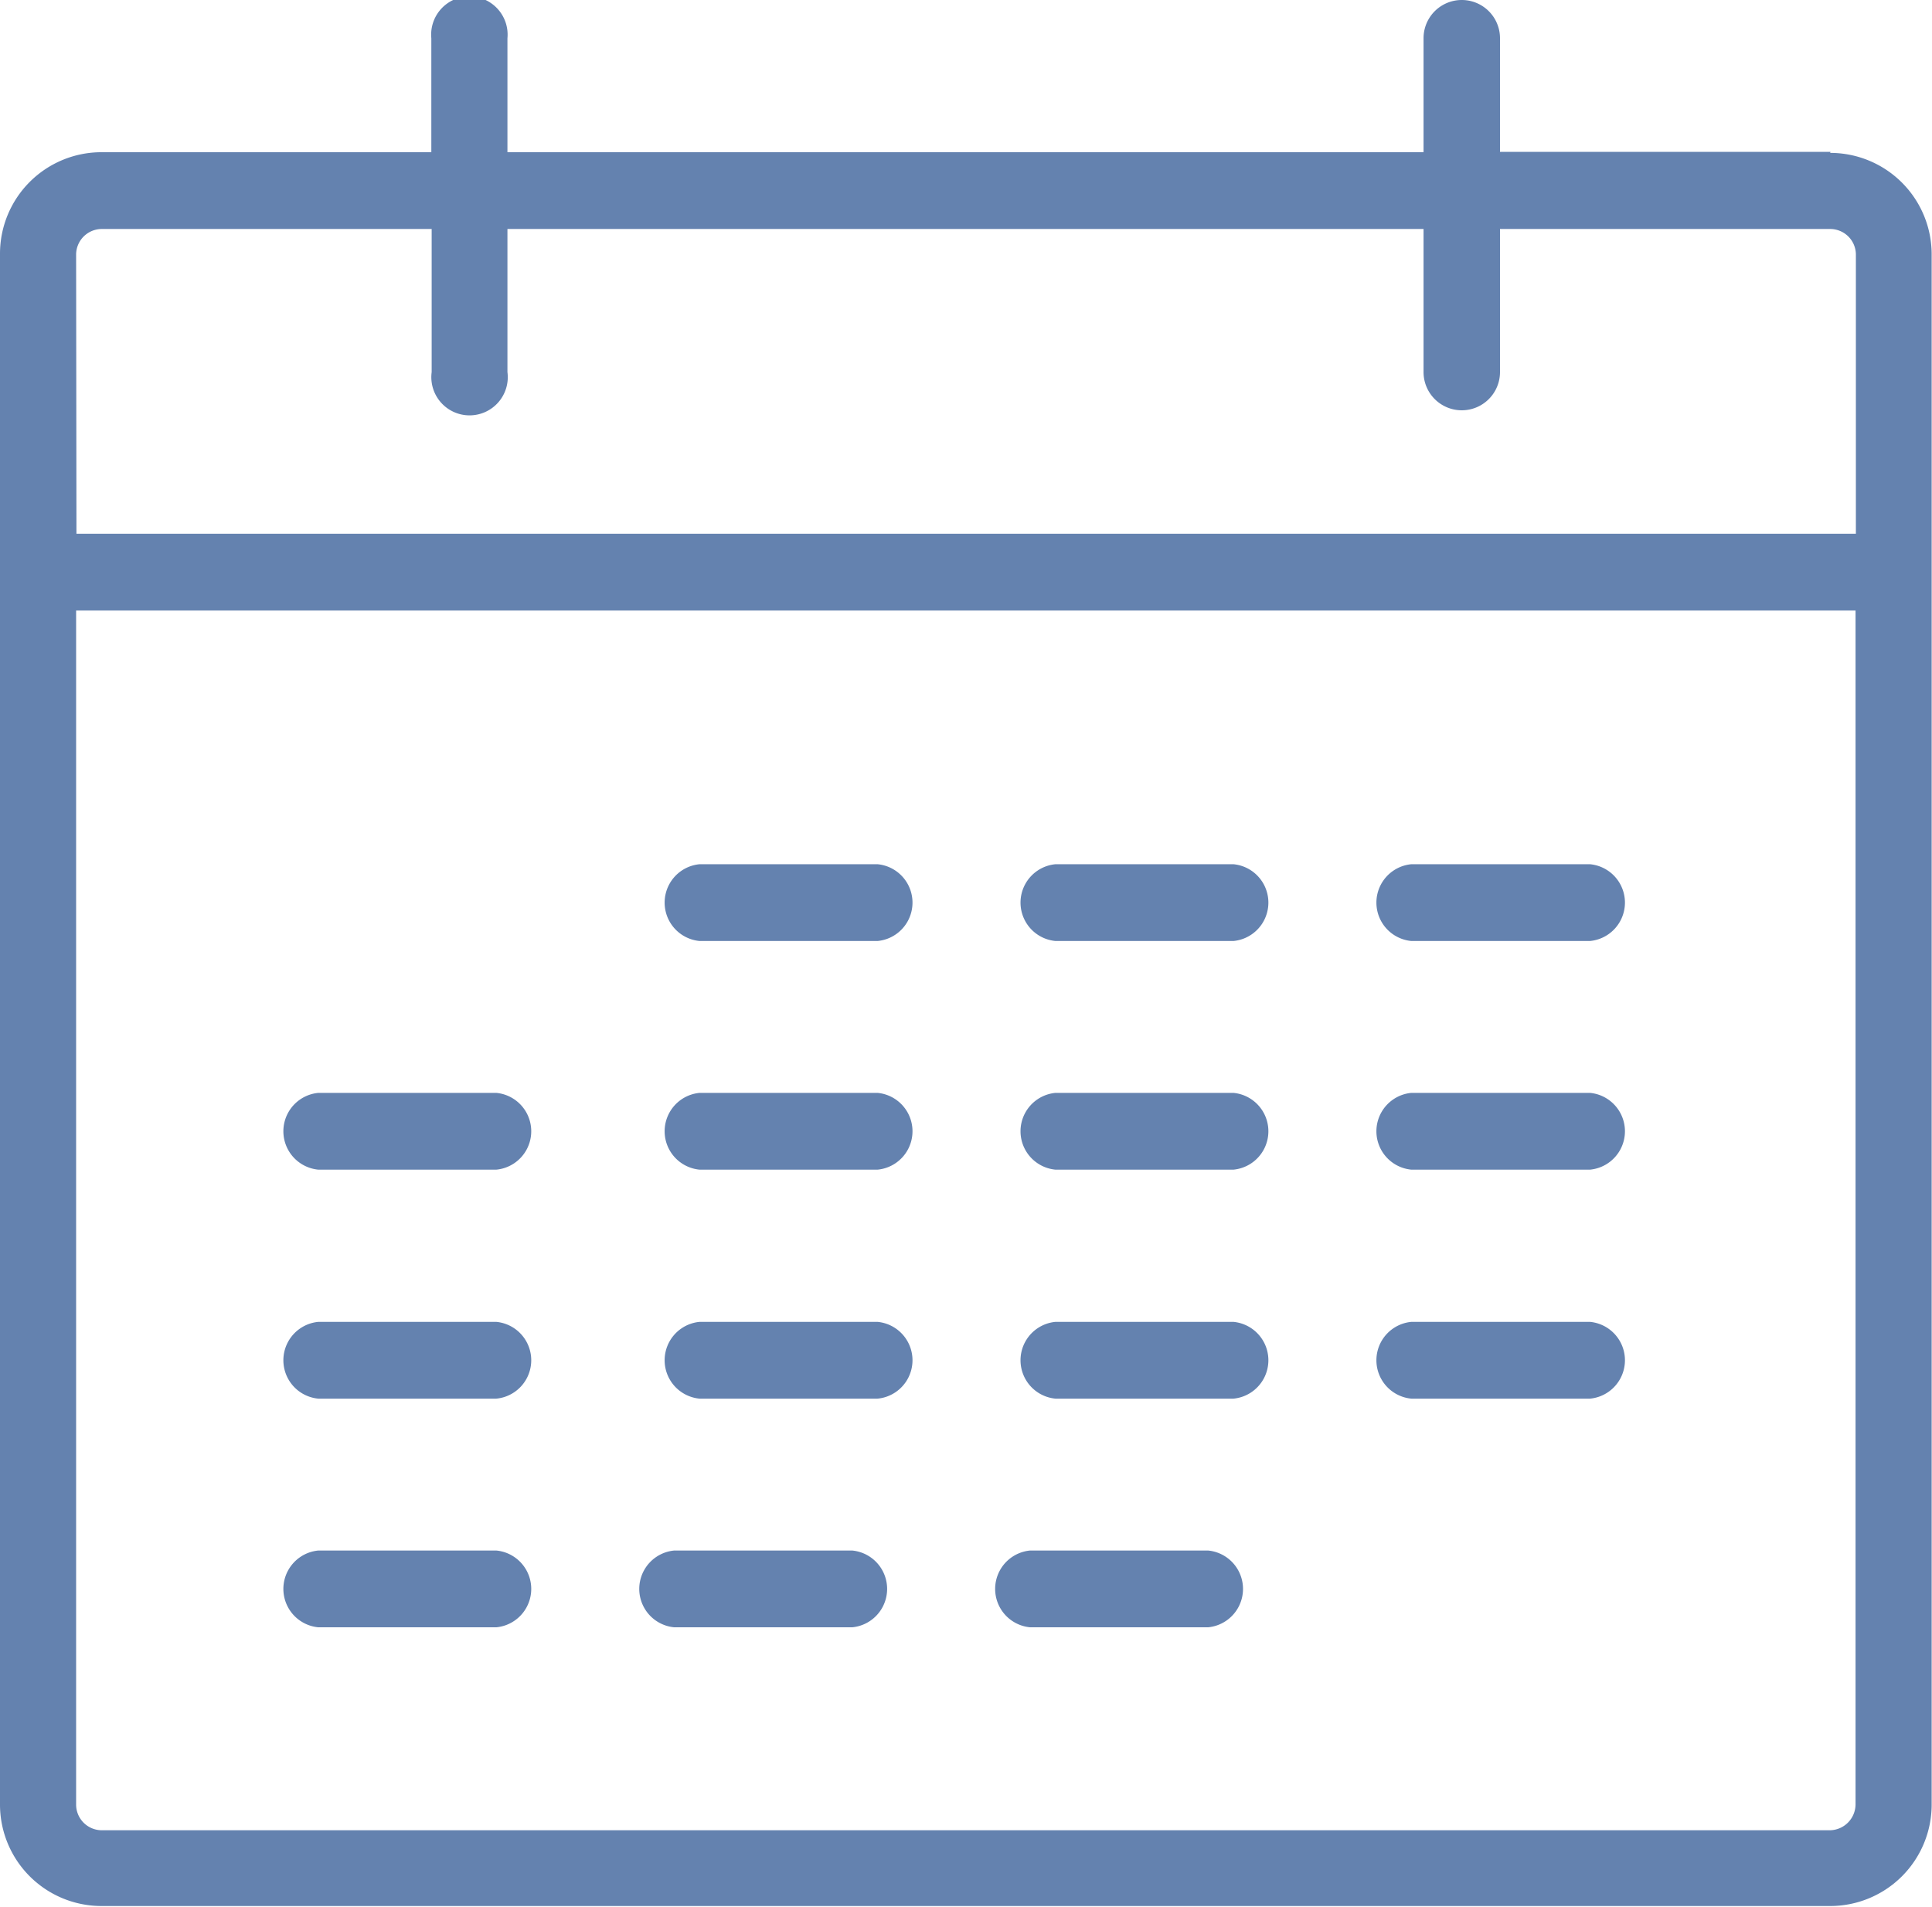 <svg xmlns="http://www.w3.org/2000/svg" viewBox="0 0 57.11 56.38"><defs><style>.cls-1{fill:#6482af}</style></defs><g id="Livello_2" data-name="Livello 2"><g id="Livello_1-2" data-name="Livello 1"><path class="cls-1" d="M54.11 4.49h-9.77V1.13a1.13 1.13 0 0 0-2.26 0V4.5H15V1.13a1.13 1.13 0 1 0-2.25 0V4.5H3a3 3 0 0 0-3 3v45.85a3 3 0 0 0 3 3h51.1a3 3 0 0 0 3-3V7.52a3 3 0 0 0-3-3m-51.85 3A.76.76 0 0 1 3 6.77h9.76V11A1.13 1.13 0 1 0 15 11V6.77h27.08V11a1.13 1.13 0 1 0 2.26 0V6.77h9.77a.76.76 0 0 1 .75.75v8.26H2.26zm51.86 46.59H3a.76.76 0 0 1-.75-.76v-35.3h52.6v35.3a.77.77 0 0 1-.75.76"/><path class="cls-1" d="M25.94 25.55h-5.26a1.14 1.14 0 0 0 0 2.27h5.26a1.14 1.14 0 0 0 0-2.27m10.52 0H31.2a1.14 1.14 0 0 0 0 2.27h5.26a1.14 1.14 0 0 0 0-2.27m10.54 0h-5.28a1.14 1.14 0 0 0 0 2.27H47a1.14 1.14 0 0 0 0-2.27m-21.06 6.76h-5.26a1.14 1.14 0 0 0 0 2.27h5.26a1.14 1.14 0 0 0 0-2.27m10.52 0H31.2a1.14 1.14 0 0 0 0 2.27h5.26a1.14 1.14 0 0 0 0-2.27m10.54 0h-5.28a1.14 1.14 0 0 0 0 2.27H47a1.14 1.14 0 0 0 0-2.27m-32.33 0H9.41a1.14 1.14 0 0 0 0 2.27h5.26a1.14 1.14 0 0 0 0-2.27m11.27 6.77h-5.26a1.14 1.14 0 0 0 0 2.27h5.26a1.14 1.14 0 0 0 0-2.27m10.52 0H31.2a1.14 1.14 0 0 0 0 2.27h5.26a1.14 1.14 0 0 0 0-2.27m10.54 0h-5.28a1.14 1.14 0 0 0 0 2.27H47a1.14 1.14 0 0 0 0-2.27m-32.33 0H9.41a1.14 1.14 0 0 0 0 2.27h5.26a1.14 1.14 0 0 0 0-2.27m0 6.76H9.41a1.14 1.14 0 0 0 0 2.27h5.26a1.14 1.14 0 0 0 0-2.27m10.52 0h-5.26a1.14 1.14 0 0 0 0 2.27h5.26a1.14 1.14 0 0 0 0-2.27m10.52 0h-5.26a1.14 1.14 0 0 0 0 2.27h5.26a1.14 1.14 0 0 0 0-2.27"/></g></g></svg>